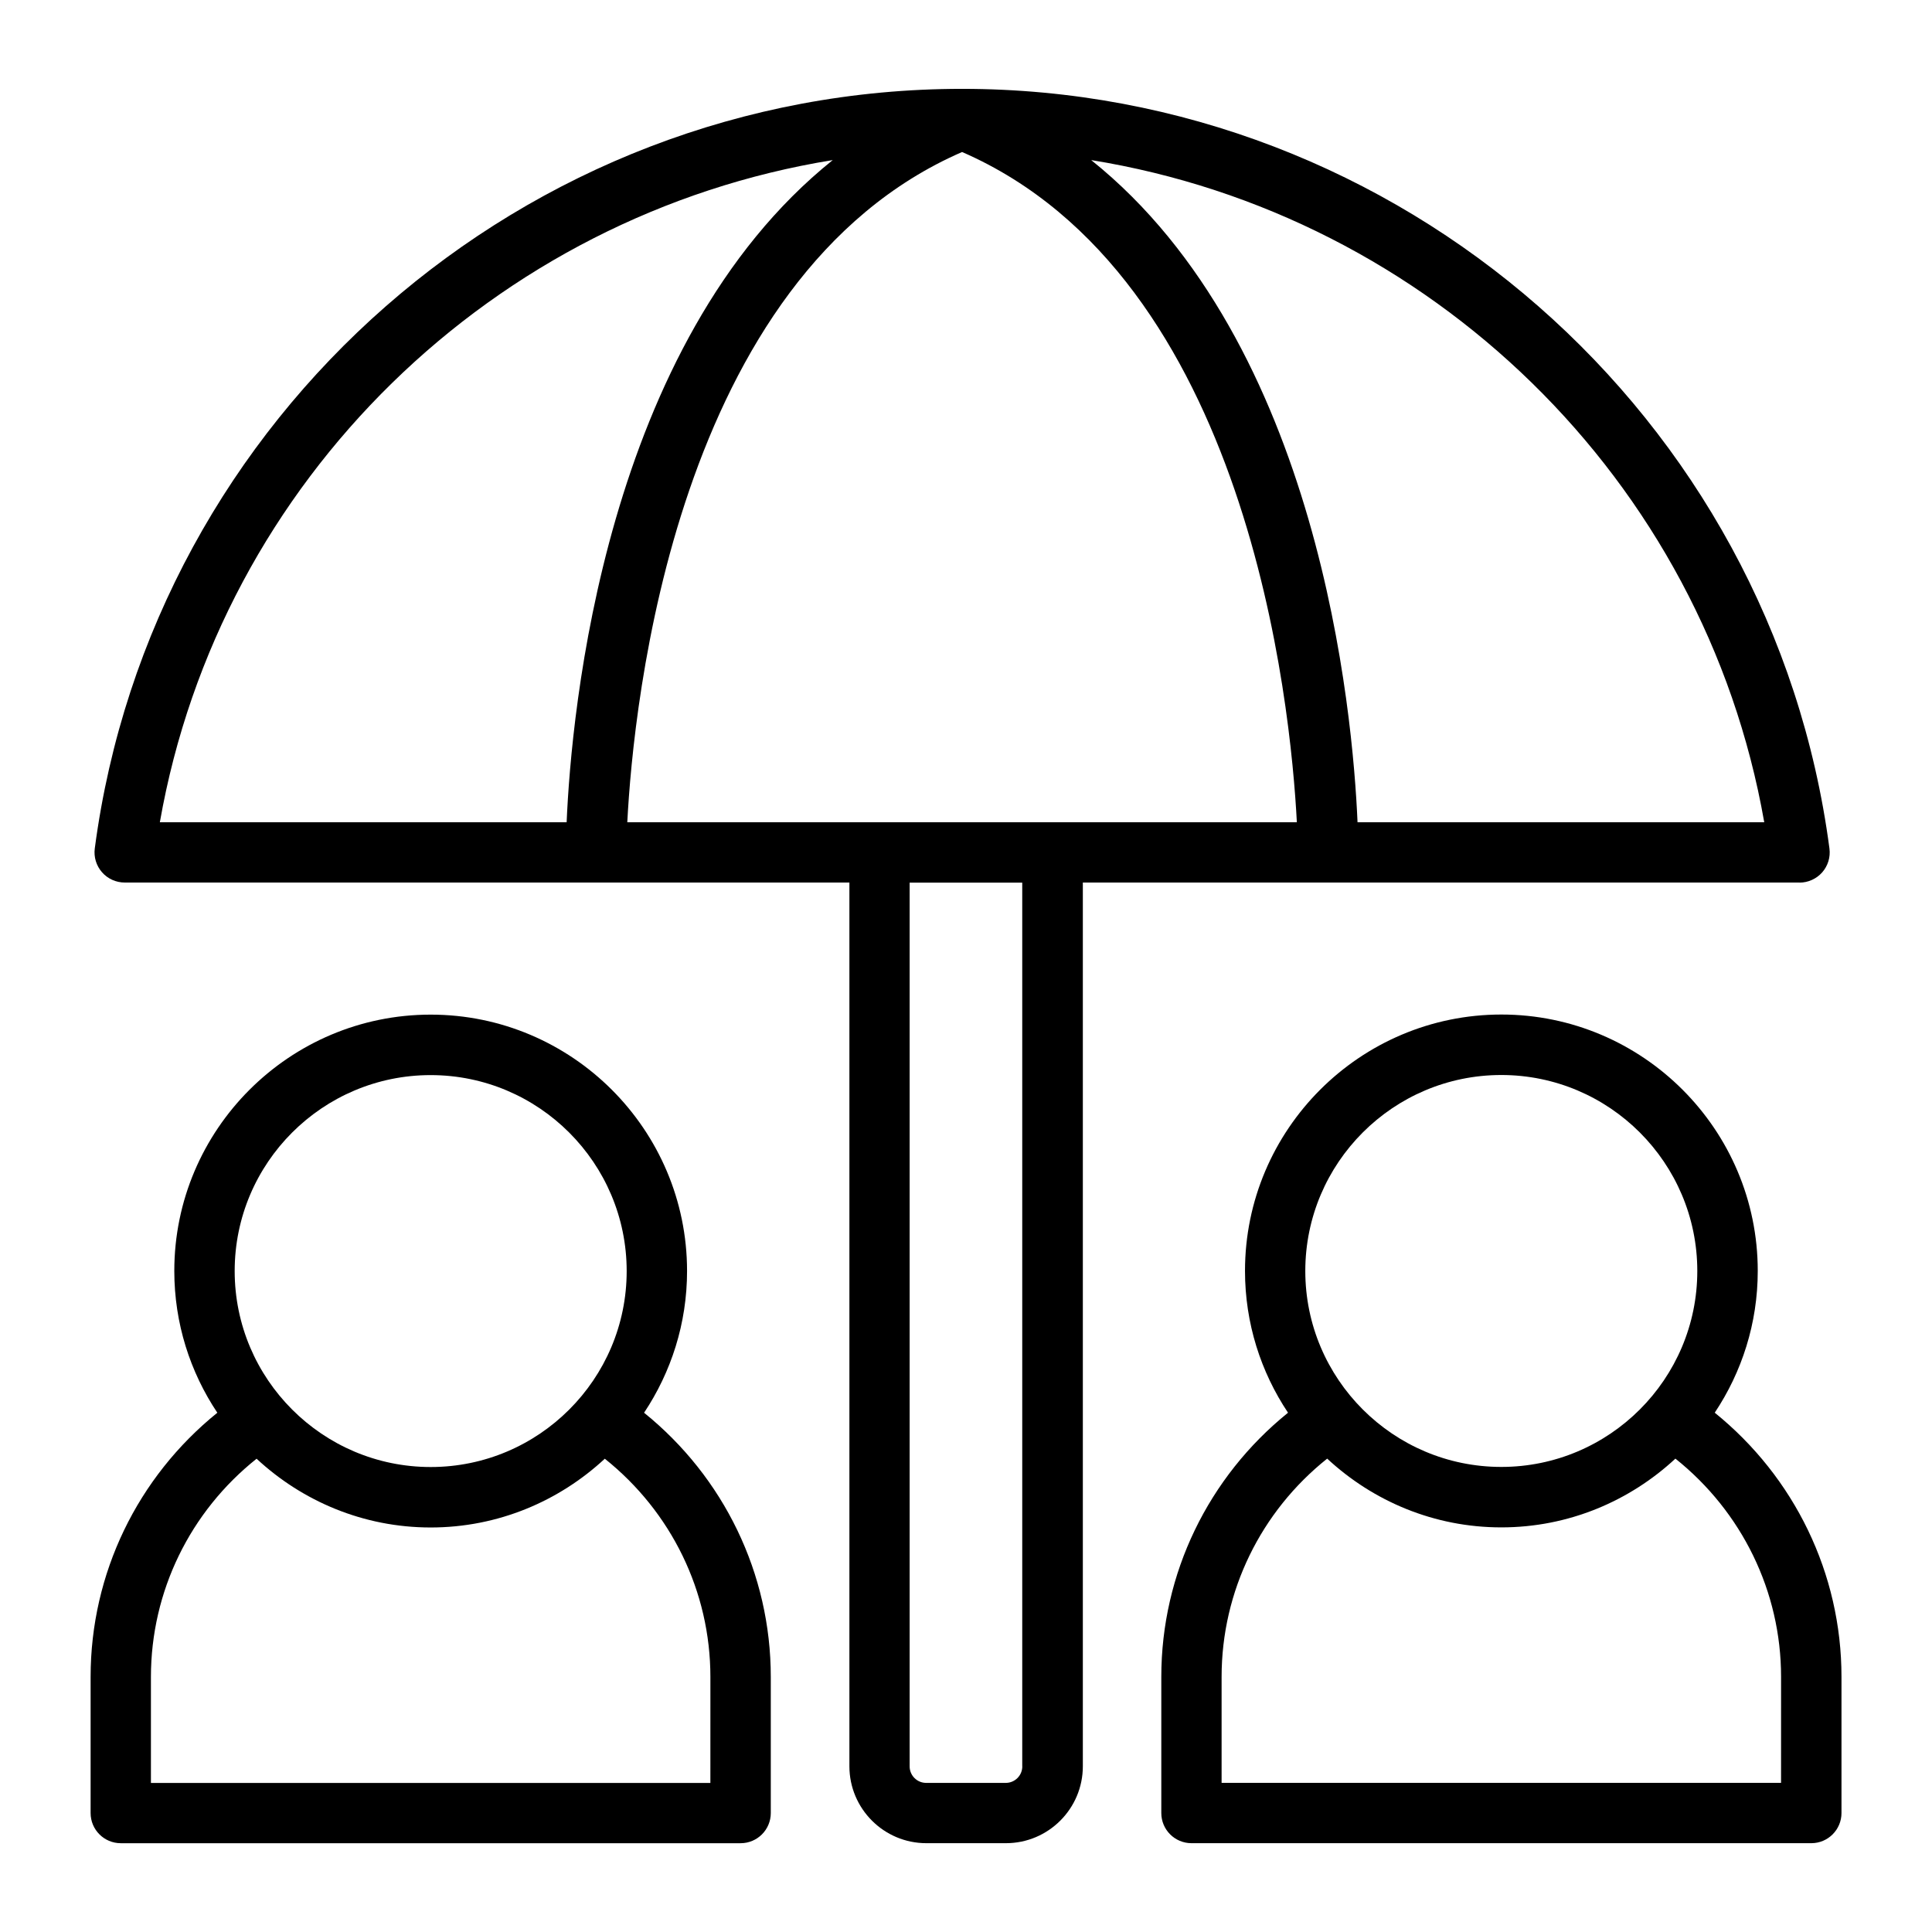 <?xml version="1.0" encoding="UTF-8"?> <svg xmlns="http://www.w3.org/2000/svg" viewBox="0 0 100 100" fill-rule="evenodd"><path d="m93.141 45.684c0.449 0 0.879-0.195 1.176-0.531 0.297-0.34 0.434-0.789 0.375-1.234-2.957-22.418-22.258-39.32-44.891-39.32-22.637-0.004-41.938 16.902-44.895 39.316-0.059 0.445 0.078 0.895 0.375 1.234 0.297 0.34 0.727 0.531 1.176 0.531h37.508v45.742c0 2.195 1.785 3.981 3.981 3.981h4.121c2.195 0 3.981-1.785 3.981-3.981v-45.742h37.102zm-60.672-3.125c0.312-6.078 2.484-28.234 17.328-34.691 14.828 6.453 17.012 28.609 17.328 34.691h-34.66zm58.852 0h-21.055c-0.242-5.644-1.949-24.793-13.785-34.273 17.5 2.824 31.719 16.508 34.836 34.273zm-48.219-34.273c-11.828 9.484-13.531 28.625-13.773 34.273h-21.055c3.117-17.762 17.332-31.445 34.828-34.273zm9.812 83.141c0 0.473-0.383 0.855-0.855 0.855h-4.121c-0.473 0-0.855-0.383-0.855-0.855v-45.742h5.828v45.742zm35.84-18.305c1.402-2.102 2.227-4.625 2.227-7.34 0-7.316-5.953-13.27-13.27-13.27-7.316 0-13.27 5.953-13.27 13.27 0 2.711 0.82 5.234 2.227 7.34-4.121 3.328-6.559 8.316-6.559 13.672v7.047c0 0.863 0.699 1.562 1.562 1.562h32.082c0.863 0 1.562-0.699 1.562-1.562v-7.047c0-5.352-2.438-10.34-6.559-13.672zm-11.047-17.48c5.594 0 10.145 4.551 10.145 10.145s-4.551 10.141-10.145 10.141-10.145-4.551-10.145-10.141c0-5.594 4.551-10.145 10.145-10.145zm14.48 36.637h-28.957v-5.484c0-4.434 2.031-8.559 5.465-11.297 2.367 2.199 5.531 3.559 9.012 3.559s6.641-1.359 9.012-3.559c3.434 2.742 5.469 6.867 5.469 11.297zm-58.852-19.152c1.402-2.102 2.227-4.625 2.227-7.34 0-7.316-5.953-13.27-13.27-13.27-7.316 0-13.27 5.953-13.27 13.266 0 2.711 0.82 5.234 2.227 7.34-4.125 3.332-6.559 8.316-6.559 13.672v7.047c0 0.863 0.699 1.562 1.562 1.562h32.082c0.863 0 1.562-0.699 1.562-1.562v-7.047c0-5.352-2.434-10.34-6.559-13.672zm-11.043-17.48c5.594 0 10.145 4.551 10.145 10.145s-4.551 10.141-10.145 10.141-10.145-4.551-10.145-10.145 4.551-10.141 10.145-10.141zm14.477 36.637h-28.957v-5.484c0-4.434 2.031-8.559 5.469-11.297 2.367 2.199 5.531 3.559 9.012 3.559s6.641-1.359 9.012-3.559c3.434 2.742 5.465 6.863 5.465 11.297z"></path></svg> 